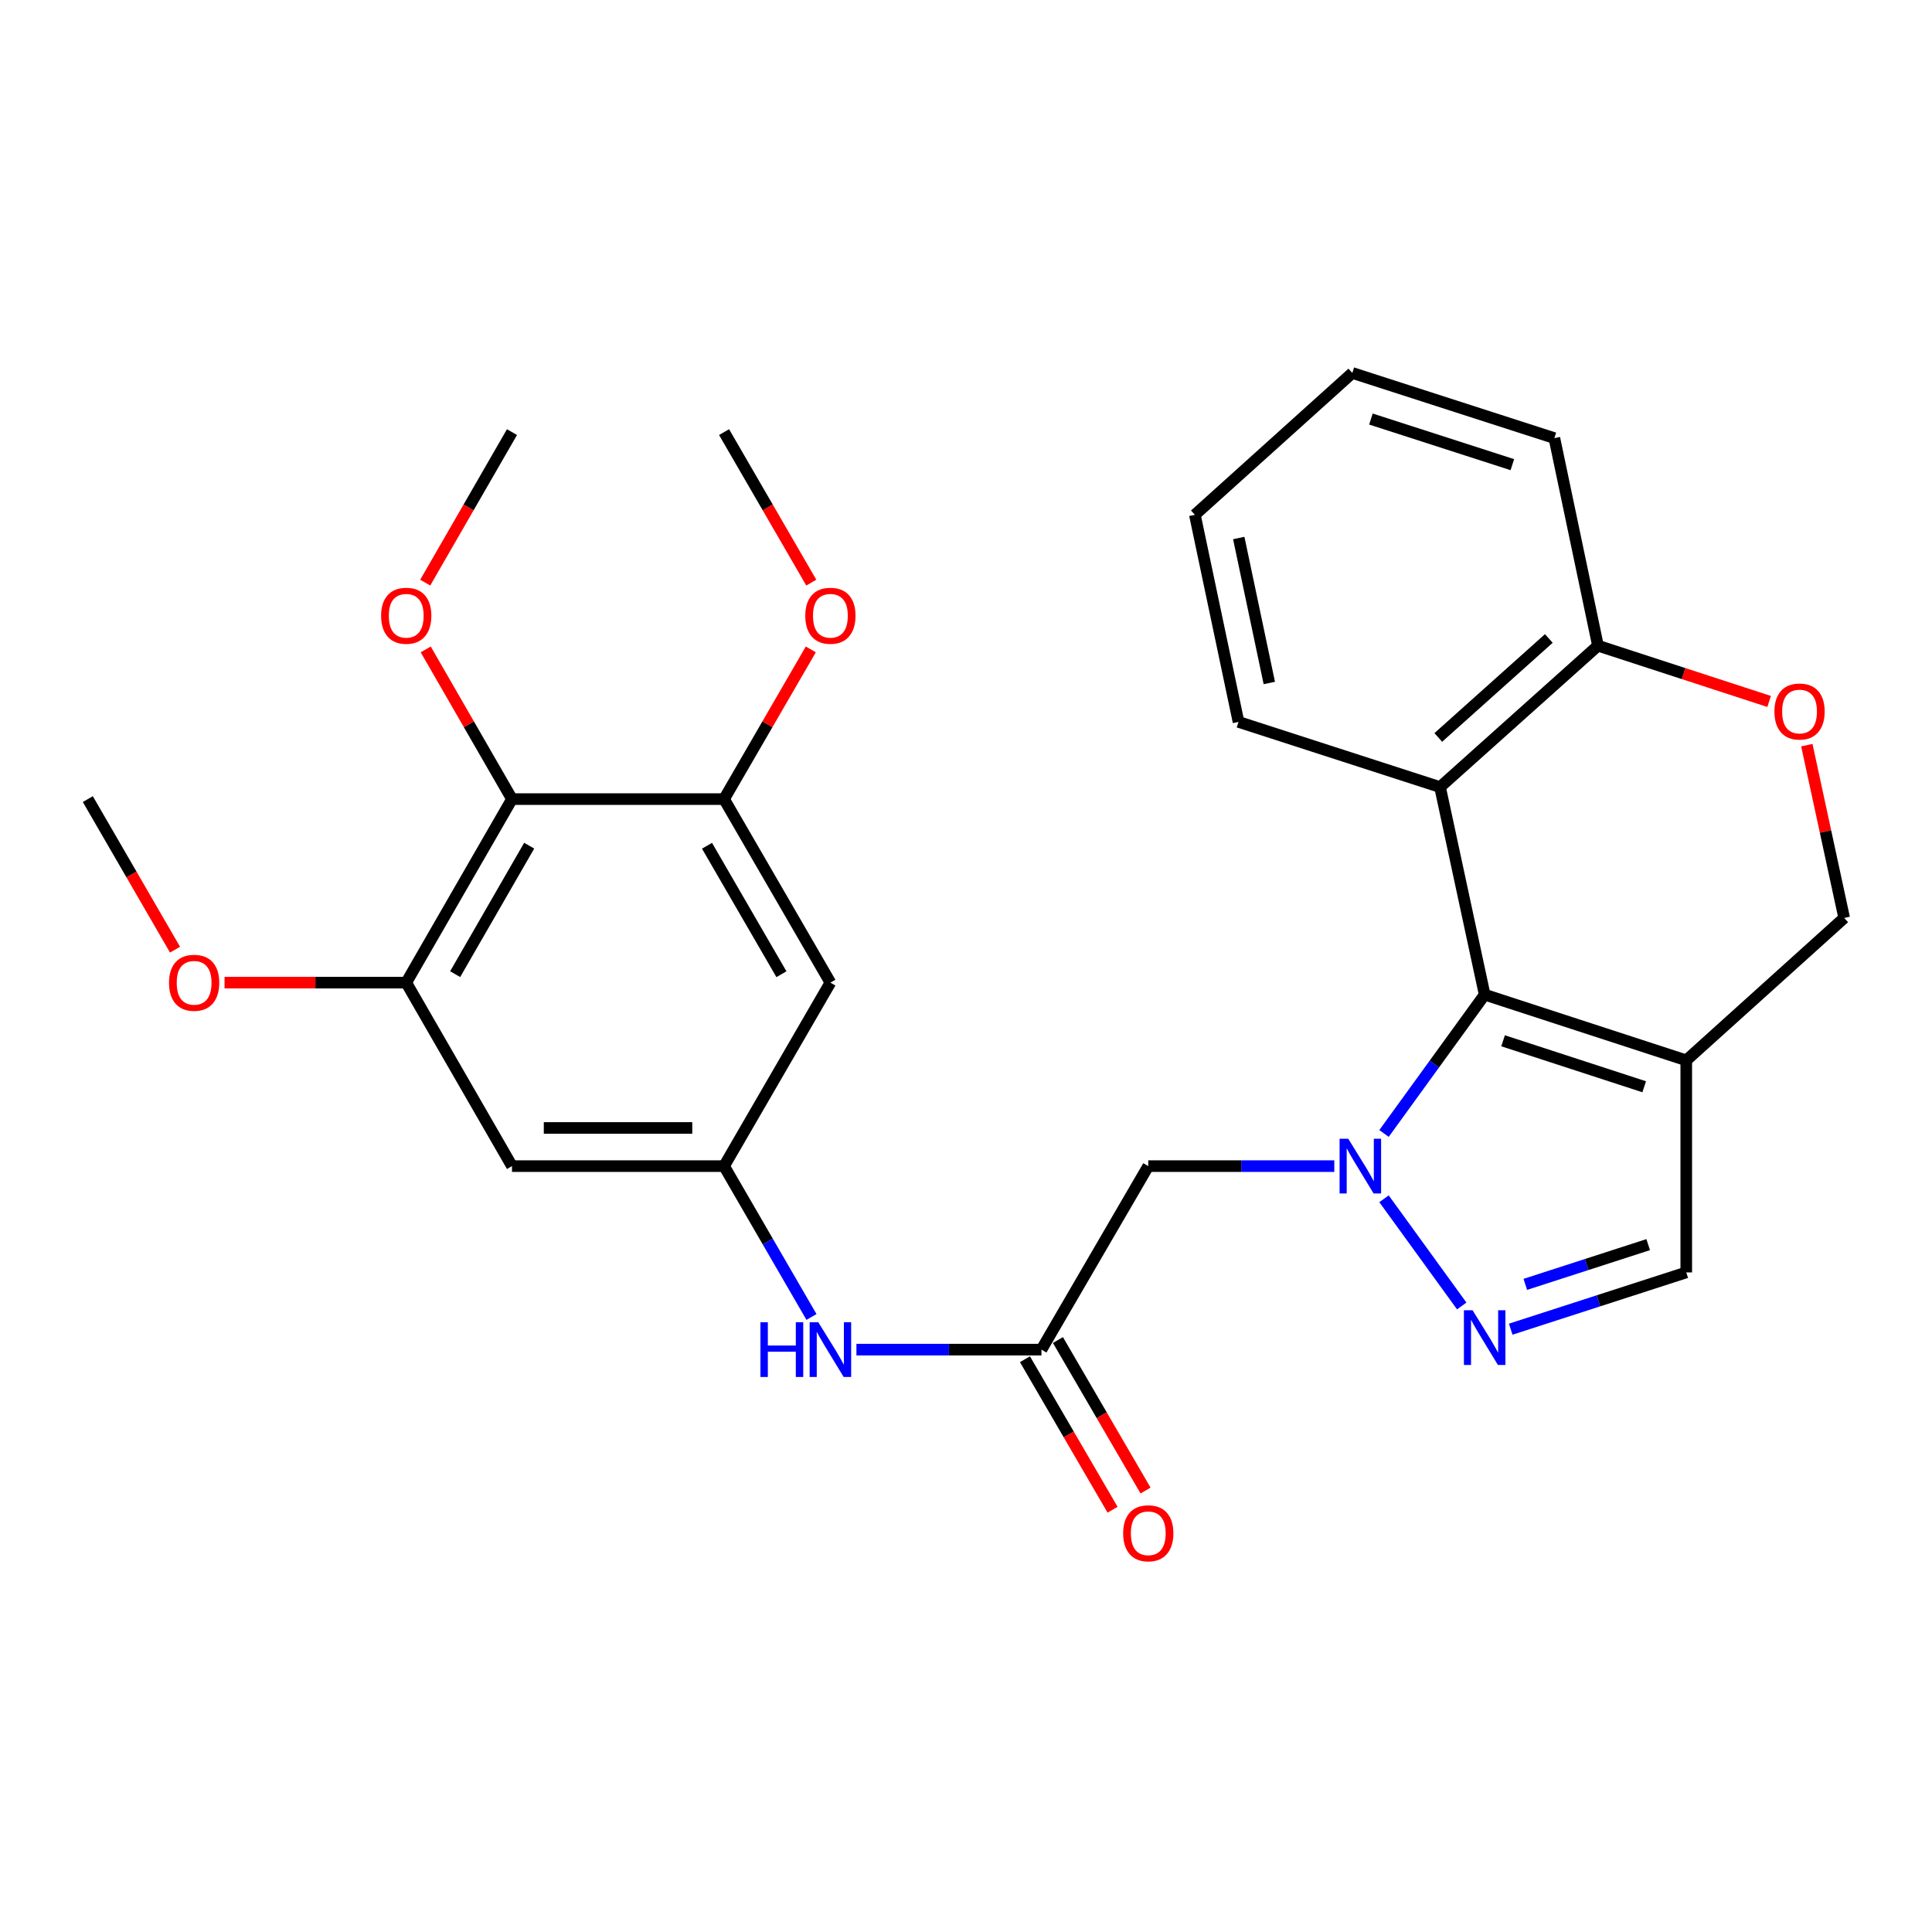 <?xml version='1.0' encoding='iso-8859-1'?>
<svg version='1.1' baseProfile='full'
              xmlns='http://www.w3.org/2000/svg'
                      xmlns:rdkit='http://www.rdkit.org/xml'
                      xmlns:xlink='http://www.w3.org/1999/xlink'
                  xml:space='preserve'
width='1000px' height='1000px' viewBox='0 0 1000 1000'>
<!-- END OF HEADER -->
<rect style='opacity:1.0;fill:#FFFFFF;stroke:none' width='1000' height='1000' x='0' y='0'> </rect>
<path class='bond-0' d='M 716.365,586.68 L 742.413,550.755' style='fill:none;fill-rule:evenodd;stroke:#0000FF;stroke-width:6px;stroke-linecap:butt;stroke-linejoin:miter;stroke-opacity:1' />
<path class='bond-0' d='M 742.413,550.755 L 768.461,514.829' style='fill:none;fill-rule:evenodd;stroke:#000000;stroke-width:6px;stroke-linecap:butt;stroke-linejoin:miter;stroke-opacity:1' />
<path class='bond-1' d='M 716.364,620.482 L 756.587,675.965' style='fill:none;fill-rule:evenodd;stroke:#0000FF;stroke-width:6px;stroke-linecap:butt;stroke-linejoin:miter;stroke-opacity:1' />
<path class='bond-4' d='M 690.627,603.581 L 642.482,603.581' style='fill:none;fill-rule:evenodd;stroke:#0000FF;stroke-width:6px;stroke-linecap:butt;stroke-linejoin:miter;stroke-opacity:1' />
<path class='bond-4' d='M 642.482,603.581 L 594.337,603.581' style='fill:none;fill-rule:evenodd;stroke:#000000;stroke-width:6px;stroke-linecap:butt;stroke-linejoin:miter;stroke-opacity:1' />
<path class='bond-2' d='M 768.461,514.829 L 872.805,548.831' style='fill:none;fill-rule:evenodd;stroke:#000000;stroke-width:6px;stroke-linecap:butt;stroke-linejoin:miter;stroke-opacity:1' />
<path class='bond-2' d='M 777.994,538.707 L 851.034,562.508' style='fill:none;fill-rule:evenodd;stroke:#000000;stroke-width:6px;stroke-linecap:butt;stroke-linejoin:miter;stroke-opacity:1' />
<path class='bond-3' d='M 768.461,514.829 L 745.365,407.392' style='fill:none;fill-rule:evenodd;stroke:#000000;stroke-width:6px;stroke-linecap:butt;stroke-linejoin:miter;stroke-opacity:1' />
<path class='bond-6' d='M 781.943,687.985 L 827.374,673.295' style='fill:none;fill-rule:evenodd;stroke:#0000FF;stroke-width:6px;stroke-linecap:butt;stroke-linejoin:miter;stroke-opacity:1' />
<path class='bond-6' d='M 827.374,673.295 L 872.805,658.605' style='fill:none;fill-rule:evenodd;stroke:#000000;stroke-width:6px;stroke-linecap:butt;stroke-linejoin:miter;stroke-opacity:1' />
<path class='bond-6' d='M 789.496,664.786 L 821.298,654.503' style='fill:none;fill-rule:evenodd;stroke:#0000FF;stroke-width:6px;stroke-linecap:butt;stroke-linejoin:miter;stroke-opacity:1' />
<path class='bond-6' d='M 821.298,654.503 L 853.099,644.22' style='fill:none;fill-rule:evenodd;stroke:#000000;stroke-width:6px;stroke-linecap:butt;stroke-linejoin:miter;stroke-opacity:1' />
<path class='bond-16' d='M 872.805,548.831 L 954.545,475.121' style='fill:none;fill-rule:evenodd;stroke:#000000;stroke-width:6px;stroke-linecap:butt;stroke-linejoin:miter;stroke-opacity:1' />
<path class='bond-28' d='M 872.805,548.831 L 872.805,658.605' style='fill:none;fill-rule:evenodd;stroke:#000000;stroke-width:6px;stroke-linecap:butt;stroke-linejoin:miter;stroke-opacity:1' />
<path class='bond-14' d='M 745.365,407.392 L 827.106,334.209' style='fill:none;fill-rule:evenodd;stroke:#000000;stroke-width:6px;stroke-linecap:butt;stroke-linejoin:miter;stroke-opacity:1' />
<path class='bond-14' d='M 744.453,381.7 L 801.672,330.472' style='fill:none;fill-rule:evenodd;stroke:#000000;stroke-width:6px;stroke-linecap:butt;stroke-linejoin:miter;stroke-opacity:1' />
<path class='bond-21' d='M 745.365,407.392 L 641.055,373.664' style='fill:none;fill-rule:evenodd;stroke:#000000;stroke-width:6px;stroke-linecap:butt;stroke-linejoin:miter;stroke-opacity:1' />
<path class='bond-7' d='M 594.337,603.581 L 539.049,698.565' style='fill:none;fill-rule:evenodd;stroke:#000000;stroke-width:6px;stroke-linecap:butt;stroke-linejoin:miter;stroke-opacity:1' />
<path class='bond-5' d='M 265.003,413.613 L 210.264,508.608' style='fill:none;fill-rule:evenodd;stroke:#000000;stroke-width:6px;stroke-linecap:butt;stroke-linejoin:miter;stroke-opacity:1' />
<path class='bond-5' d='M 273.904,437.722 L 235.587,504.219' style='fill:none;fill-rule:evenodd;stroke:#000000;stroke-width:6px;stroke-linecap:butt;stroke-linejoin:miter;stroke-opacity:1' />
<path class='bond-18' d='M 265.003,413.613 L 242.676,374.871' style='fill:none;fill-rule:evenodd;stroke:#000000;stroke-width:6px;stroke-linecap:butt;stroke-linejoin:miter;stroke-opacity:1' />
<path class='bond-18' d='M 242.676,374.871 L 220.35,336.129' style='fill:none;fill-rule:evenodd;stroke:#FF0000;stroke-width:6px;stroke-linecap:butt;stroke-linejoin:miter;stroke-opacity:1' />
<path class='bond-31' d='M 265.003,413.613 L 374.777,413.613' style='fill:none;fill-rule:evenodd;stroke:#000000;stroke-width:6px;stroke-linecap:butt;stroke-linejoin:miter;stroke-opacity:1' />
<path class='bond-15' d='M 539.049,698.565 L 491.166,698.565' style='fill:none;fill-rule:evenodd;stroke:#000000;stroke-width:6px;stroke-linecap:butt;stroke-linejoin:miter;stroke-opacity:1' />
<path class='bond-15' d='M 491.166,698.565 L 443.283,698.565' style='fill:none;fill-rule:evenodd;stroke:#0000FF;stroke-width:6px;stroke-linecap:butt;stroke-linejoin:miter;stroke-opacity:1' />
<path class='bond-17' d='M 530.515,703.533 L 553.191,742.486' style='fill:none;fill-rule:evenodd;stroke:#000000;stroke-width:6px;stroke-linecap:butt;stroke-linejoin:miter;stroke-opacity:1' />
<path class='bond-17' d='M 553.191,742.486 L 575.867,781.439' style='fill:none;fill-rule:evenodd;stroke:#FF0000;stroke-width:6px;stroke-linecap:butt;stroke-linejoin:miter;stroke-opacity:1' />
<path class='bond-17' d='M 547.583,693.597 L 570.259,732.55' style='fill:none;fill-rule:evenodd;stroke:#000000;stroke-width:6px;stroke-linecap:butt;stroke-linejoin:miter;stroke-opacity:1' />
<path class='bond-17' d='M 570.259,732.55 L 592.935,771.503' style='fill:none;fill-rule:evenodd;stroke:#FF0000;stroke-width:6px;stroke-linecap:butt;stroke-linejoin:miter;stroke-opacity:1' />
<path class='bond-8' d='M 210.264,508.608 L 265.003,603.581' style='fill:none;fill-rule:evenodd;stroke:#000000;stroke-width:6px;stroke-linecap:butt;stroke-linejoin:miter;stroke-opacity:1' />
<path class='bond-19' d='M 210.264,508.608 L 163.244,508.608' style='fill:none;fill-rule:evenodd;stroke:#000000;stroke-width:6px;stroke-linecap:butt;stroke-linejoin:miter;stroke-opacity:1' />
<path class='bond-19' d='M 163.244,508.608 L 116.223,508.608' style='fill:none;fill-rule:evenodd;stroke:#FF0000;stroke-width:6px;stroke-linecap:butt;stroke-linejoin:miter;stroke-opacity:1' />
<path class='bond-9' d='M 374.777,413.613 L 429.813,508.608' style='fill:none;fill-rule:evenodd;stroke:#000000;stroke-width:6px;stroke-linecap:butt;stroke-linejoin:miter;stroke-opacity:1' />
<path class='bond-9' d='M 365.944,437.762 L 404.468,504.259' style='fill:none;fill-rule:evenodd;stroke:#000000;stroke-width:6px;stroke-linecap:butt;stroke-linejoin:miter;stroke-opacity:1' />
<path class='bond-20' d='M 374.777,413.613 L 397.224,374.873' style='fill:none;fill-rule:evenodd;stroke:#000000;stroke-width:6px;stroke-linecap:butt;stroke-linejoin:miter;stroke-opacity:1' />
<path class='bond-20' d='M 397.224,374.873 L 419.67,336.133' style='fill:none;fill-rule:evenodd;stroke:#FF0000;stroke-width:6px;stroke-linecap:butt;stroke-linejoin:miter;stroke-opacity:1' />
<path class='bond-10' d='M 374.777,603.581 L 397.398,642.621' style='fill:none;fill-rule:evenodd;stroke:#000000;stroke-width:6px;stroke-linecap:butt;stroke-linejoin:miter;stroke-opacity:1' />
<path class='bond-10' d='M 397.398,642.621 L 420.018,681.66' style='fill:none;fill-rule:evenodd;stroke:#0000FF;stroke-width:6px;stroke-linecap:butt;stroke-linejoin:miter;stroke-opacity:1' />
<path class='bond-12' d='M 374.777,603.581 L 429.813,508.608' style='fill:none;fill-rule:evenodd;stroke:#000000;stroke-width:6px;stroke-linecap:butt;stroke-linejoin:miter;stroke-opacity:1' />
<path class='bond-13' d='M 374.777,603.581 L 265.003,603.581' style='fill:none;fill-rule:evenodd;stroke:#000000;stroke-width:6px;stroke-linecap:butt;stroke-linejoin:miter;stroke-opacity:1' />
<path class='bond-13' d='M 358.311,583.831 L 281.469,583.831' style='fill:none;fill-rule:evenodd;stroke:#000000;stroke-width:6px;stroke-linecap:butt;stroke-linejoin:miter;stroke-opacity:1' />
<path class='bond-11' d='M 915.695,363.071 L 871.401,348.64' style='fill:none;fill-rule:evenodd;stroke:#FF0000;stroke-width:6px;stroke-linecap:butt;stroke-linejoin:miter;stroke-opacity:1' />
<path class='bond-11' d='M 871.401,348.64 L 827.106,334.209' style='fill:none;fill-rule:evenodd;stroke:#000000;stroke-width:6px;stroke-linecap:butt;stroke-linejoin:miter;stroke-opacity:1' />
<path class='bond-29' d='M 935.219,385.695 L 944.882,430.408' style='fill:none;fill-rule:evenodd;stroke:#FF0000;stroke-width:6px;stroke-linecap:butt;stroke-linejoin:miter;stroke-opacity:1' />
<path class='bond-29' d='M 944.882,430.408 L 954.545,475.121' style='fill:none;fill-rule:evenodd;stroke:#000000;stroke-width:6px;stroke-linecap:butt;stroke-linejoin:miter;stroke-opacity:1' />
<path class='bond-22' d='M 827.106,334.209 L 804.537,226.772' style='fill:none;fill-rule:evenodd;stroke:#000000;stroke-width:6px;stroke-linecap:butt;stroke-linejoin:miter;stroke-opacity:1' />
<path class='bond-23' d='M 220.097,301.568 L 242.55,262.612' style='fill:none;fill-rule:evenodd;stroke:#FF0000;stroke-width:6px;stroke-linecap:butt;stroke-linejoin:miter;stroke-opacity:1' />
<path class='bond-23' d='M 242.55,262.612 L 265.003,223.656' style='fill:none;fill-rule:evenodd;stroke:#000000;stroke-width:6px;stroke-linecap:butt;stroke-linejoin:miter;stroke-opacity:1' />
<path class='bond-24' d='M 90.594,491.543 L 68.025,452.578' style='fill:none;fill-rule:evenodd;stroke:#FF0000;stroke-width:6px;stroke-linecap:butt;stroke-linejoin:miter;stroke-opacity:1' />
<path class='bond-24' d='M 68.025,452.578 L 45.455,413.613' style='fill:none;fill-rule:evenodd;stroke:#000000;stroke-width:6px;stroke-linecap:butt;stroke-linejoin:miter;stroke-opacity:1' />
<path class='bond-25' d='M 419.924,301.564 L 397.351,262.61' style='fill:none;fill-rule:evenodd;stroke:#FF0000;stroke-width:6px;stroke-linecap:butt;stroke-linejoin:miter;stroke-opacity:1' />
<path class='bond-25' d='M 397.351,262.61 L 374.777,223.656' style='fill:none;fill-rule:evenodd;stroke:#000000;stroke-width:6px;stroke-linecap:butt;stroke-linejoin:miter;stroke-opacity:1' />
<path class='bond-26' d='M 641.055,373.664 L 618.464,266.468' style='fill:none;fill-rule:evenodd;stroke:#000000;stroke-width:6px;stroke-linecap:butt;stroke-linejoin:miter;stroke-opacity:1' />
<path class='bond-26' d='M 656.992,353.512 L 641.178,278.475' style='fill:none;fill-rule:evenodd;stroke:#000000;stroke-width:6px;stroke-linecap:butt;stroke-linejoin:miter;stroke-opacity:1' />
<path class='bond-30' d='M 804.537,226.772 L 699.964,193.044' style='fill:none;fill-rule:evenodd;stroke:#000000;stroke-width:6px;stroke-linecap:butt;stroke-linejoin:miter;stroke-opacity:1' />
<path class='bond-30' d='M 782.789,240.508 L 709.587,216.899' style='fill:none;fill-rule:evenodd;stroke:#000000;stroke-width:6px;stroke-linecap:butt;stroke-linejoin:miter;stroke-opacity:1' />
<path class='bond-27' d='M 618.464,266.468 L 699.964,193.044' style='fill:none;fill-rule:evenodd;stroke:#000000;stroke-width:6px;stroke-linecap:butt;stroke-linejoin:miter;stroke-opacity:1' />
<path  class='atom-0' d='M 697.851 589.421
L 707.131 604.421
Q 708.051 605.901, 709.531 608.581
Q 711.011 611.261, 711.091 611.421
L 711.091 589.421
L 714.851 589.421
L 714.851 617.741
L 710.971 617.741
L 701.011 601.341
Q 699.851 599.421, 698.611 597.221
Q 697.411 595.021, 697.051 594.341
L 697.051 617.741
L 693.371 617.741
L 693.371 589.421
L 697.851 589.421
' fill='#0000FF'/>
<path  class='atom-2' d='M 762.201 678.184
L 771.481 693.184
Q 772.401 694.664, 773.881 697.344
Q 775.361 700.024, 775.441 700.184
L 775.441 678.184
L 779.201 678.184
L 779.201 706.504
L 775.321 706.504
L 765.361 690.104
Q 764.201 688.184, 762.961 685.984
Q 761.761 683.784, 761.401 683.104
L 761.401 706.504
L 757.721 706.504
L 757.721 678.184
L 762.201 678.184
' fill='#0000FF'/>
<path  class='atom-12' d='M 918.439 368.28
Q 918.439 361.48, 921.799 357.68
Q 925.159 353.88, 931.439 353.88
Q 937.719 353.88, 941.079 357.68
Q 944.439 361.48, 944.439 368.28
Q 944.439 375.16, 941.039 379.08
Q 937.639 382.96, 931.439 382.96
Q 925.199 382.96, 921.799 379.08
Q 918.439 375.2, 918.439 368.28
M 931.439 379.76
Q 935.759 379.76, 938.079 376.88
Q 940.439 373.96, 940.439 368.28
Q 940.439 362.72, 938.079 359.92
Q 935.759 357.08, 931.439 357.08
Q 927.119 357.08, 924.759 359.88
Q 922.439 362.68, 922.439 368.28
Q 922.439 374, 924.759 376.88
Q 927.119 379.76, 931.439 379.76
' fill='#FF0000'/>
<path  class='atom-16' d='M 393.593 684.405
L 397.433 684.405
L 397.433 696.445
L 411.913 696.445
L 411.913 684.405
L 415.753 684.405
L 415.753 712.725
L 411.913 712.725
L 411.913 699.645
L 397.433 699.645
L 397.433 712.725
L 393.593 712.725
L 393.593 684.405
' fill='#0000FF'/>
<path  class='atom-16' d='M 423.553 684.405
L 432.833 699.405
Q 433.753 700.885, 435.233 703.565
Q 436.713 706.245, 436.793 706.405
L 436.793 684.405
L 440.553 684.405
L 440.553 712.725
L 436.673 712.725
L 426.713 696.325
Q 425.553 694.405, 424.313 692.205
Q 423.113 690.005, 422.753 689.325
L 422.753 712.725
L 419.073 712.725
L 419.073 684.405
L 423.553 684.405
' fill='#0000FF'/>
<path  class='atom-18' d='M 581.337 793.618
Q 581.337 786.818, 584.697 783.018
Q 588.057 779.218, 594.337 779.218
Q 600.617 779.218, 603.977 783.018
Q 607.337 786.818, 607.337 793.618
Q 607.337 800.498, 603.937 804.418
Q 600.537 808.298, 594.337 808.298
Q 588.097 808.298, 584.697 804.418
Q 581.337 800.538, 581.337 793.618
M 594.337 805.098
Q 598.657 805.098, 600.977 802.218
Q 603.337 799.298, 603.337 793.618
Q 603.337 788.058, 600.977 785.258
Q 598.657 782.418, 594.337 782.418
Q 590.017 782.418, 587.657 785.218
Q 585.337 788.018, 585.337 793.618
Q 585.337 799.338, 587.657 802.218
Q 590.017 805.098, 594.337 805.098
' fill='#FF0000'/>
<path  class='atom-19' d='M 197.264 318.709
Q 197.264 311.909, 200.624 308.109
Q 203.984 304.309, 210.264 304.309
Q 216.544 304.309, 219.904 308.109
Q 223.264 311.909, 223.264 318.709
Q 223.264 325.589, 219.864 329.509
Q 216.464 333.389, 210.264 333.389
Q 204.024 333.389, 200.624 329.509
Q 197.264 325.629, 197.264 318.709
M 210.264 330.189
Q 214.584 330.189, 216.904 327.309
Q 219.264 324.389, 219.264 318.709
Q 219.264 313.149, 216.904 310.349
Q 214.584 307.509, 210.264 307.509
Q 205.944 307.509, 203.584 310.309
Q 201.264 313.109, 201.264 318.709
Q 201.264 324.429, 203.584 327.309
Q 205.944 330.189, 210.264 330.189
' fill='#FF0000'/>
<path  class='atom-20' d='M 87.479 508.688
Q 87.479 501.888, 90.839 498.088
Q 94.199 494.288, 100.479 494.288
Q 106.759 494.288, 110.119 498.088
Q 113.479 501.888, 113.479 508.688
Q 113.479 515.568, 110.079 519.488
Q 106.679 523.368, 100.479 523.368
Q 94.239 523.368, 90.839 519.488
Q 87.479 515.608, 87.479 508.688
M 100.479 520.168
Q 104.799 520.168, 107.119 517.288
Q 109.479 514.368, 109.479 508.688
Q 109.479 503.128, 107.119 500.328
Q 104.799 497.488, 100.479 497.488
Q 96.159 497.488, 93.799 500.288
Q 91.479 503.088, 91.479 508.688
Q 91.479 514.408, 93.799 517.288
Q 96.159 520.168, 100.479 520.168
' fill='#FF0000'/>
<path  class='atom-21' d='M 416.813 318.709
Q 416.813 311.909, 420.173 308.109
Q 423.533 304.309, 429.813 304.309
Q 436.093 304.309, 439.453 308.109
Q 442.813 311.909, 442.813 318.709
Q 442.813 325.589, 439.413 329.509
Q 436.013 333.389, 429.813 333.389
Q 423.573 333.389, 420.173 329.509
Q 416.813 325.629, 416.813 318.709
M 429.813 330.189
Q 434.133 330.189, 436.453 327.309
Q 438.813 324.389, 438.813 318.709
Q 438.813 313.149, 436.453 310.349
Q 434.133 307.509, 429.813 307.509
Q 425.493 307.509, 423.133 310.309
Q 420.813 313.109, 420.813 318.709
Q 420.813 324.429, 423.133 327.309
Q 425.493 330.189, 429.813 330.189
' fill='#FF0000'/>
</svg>
